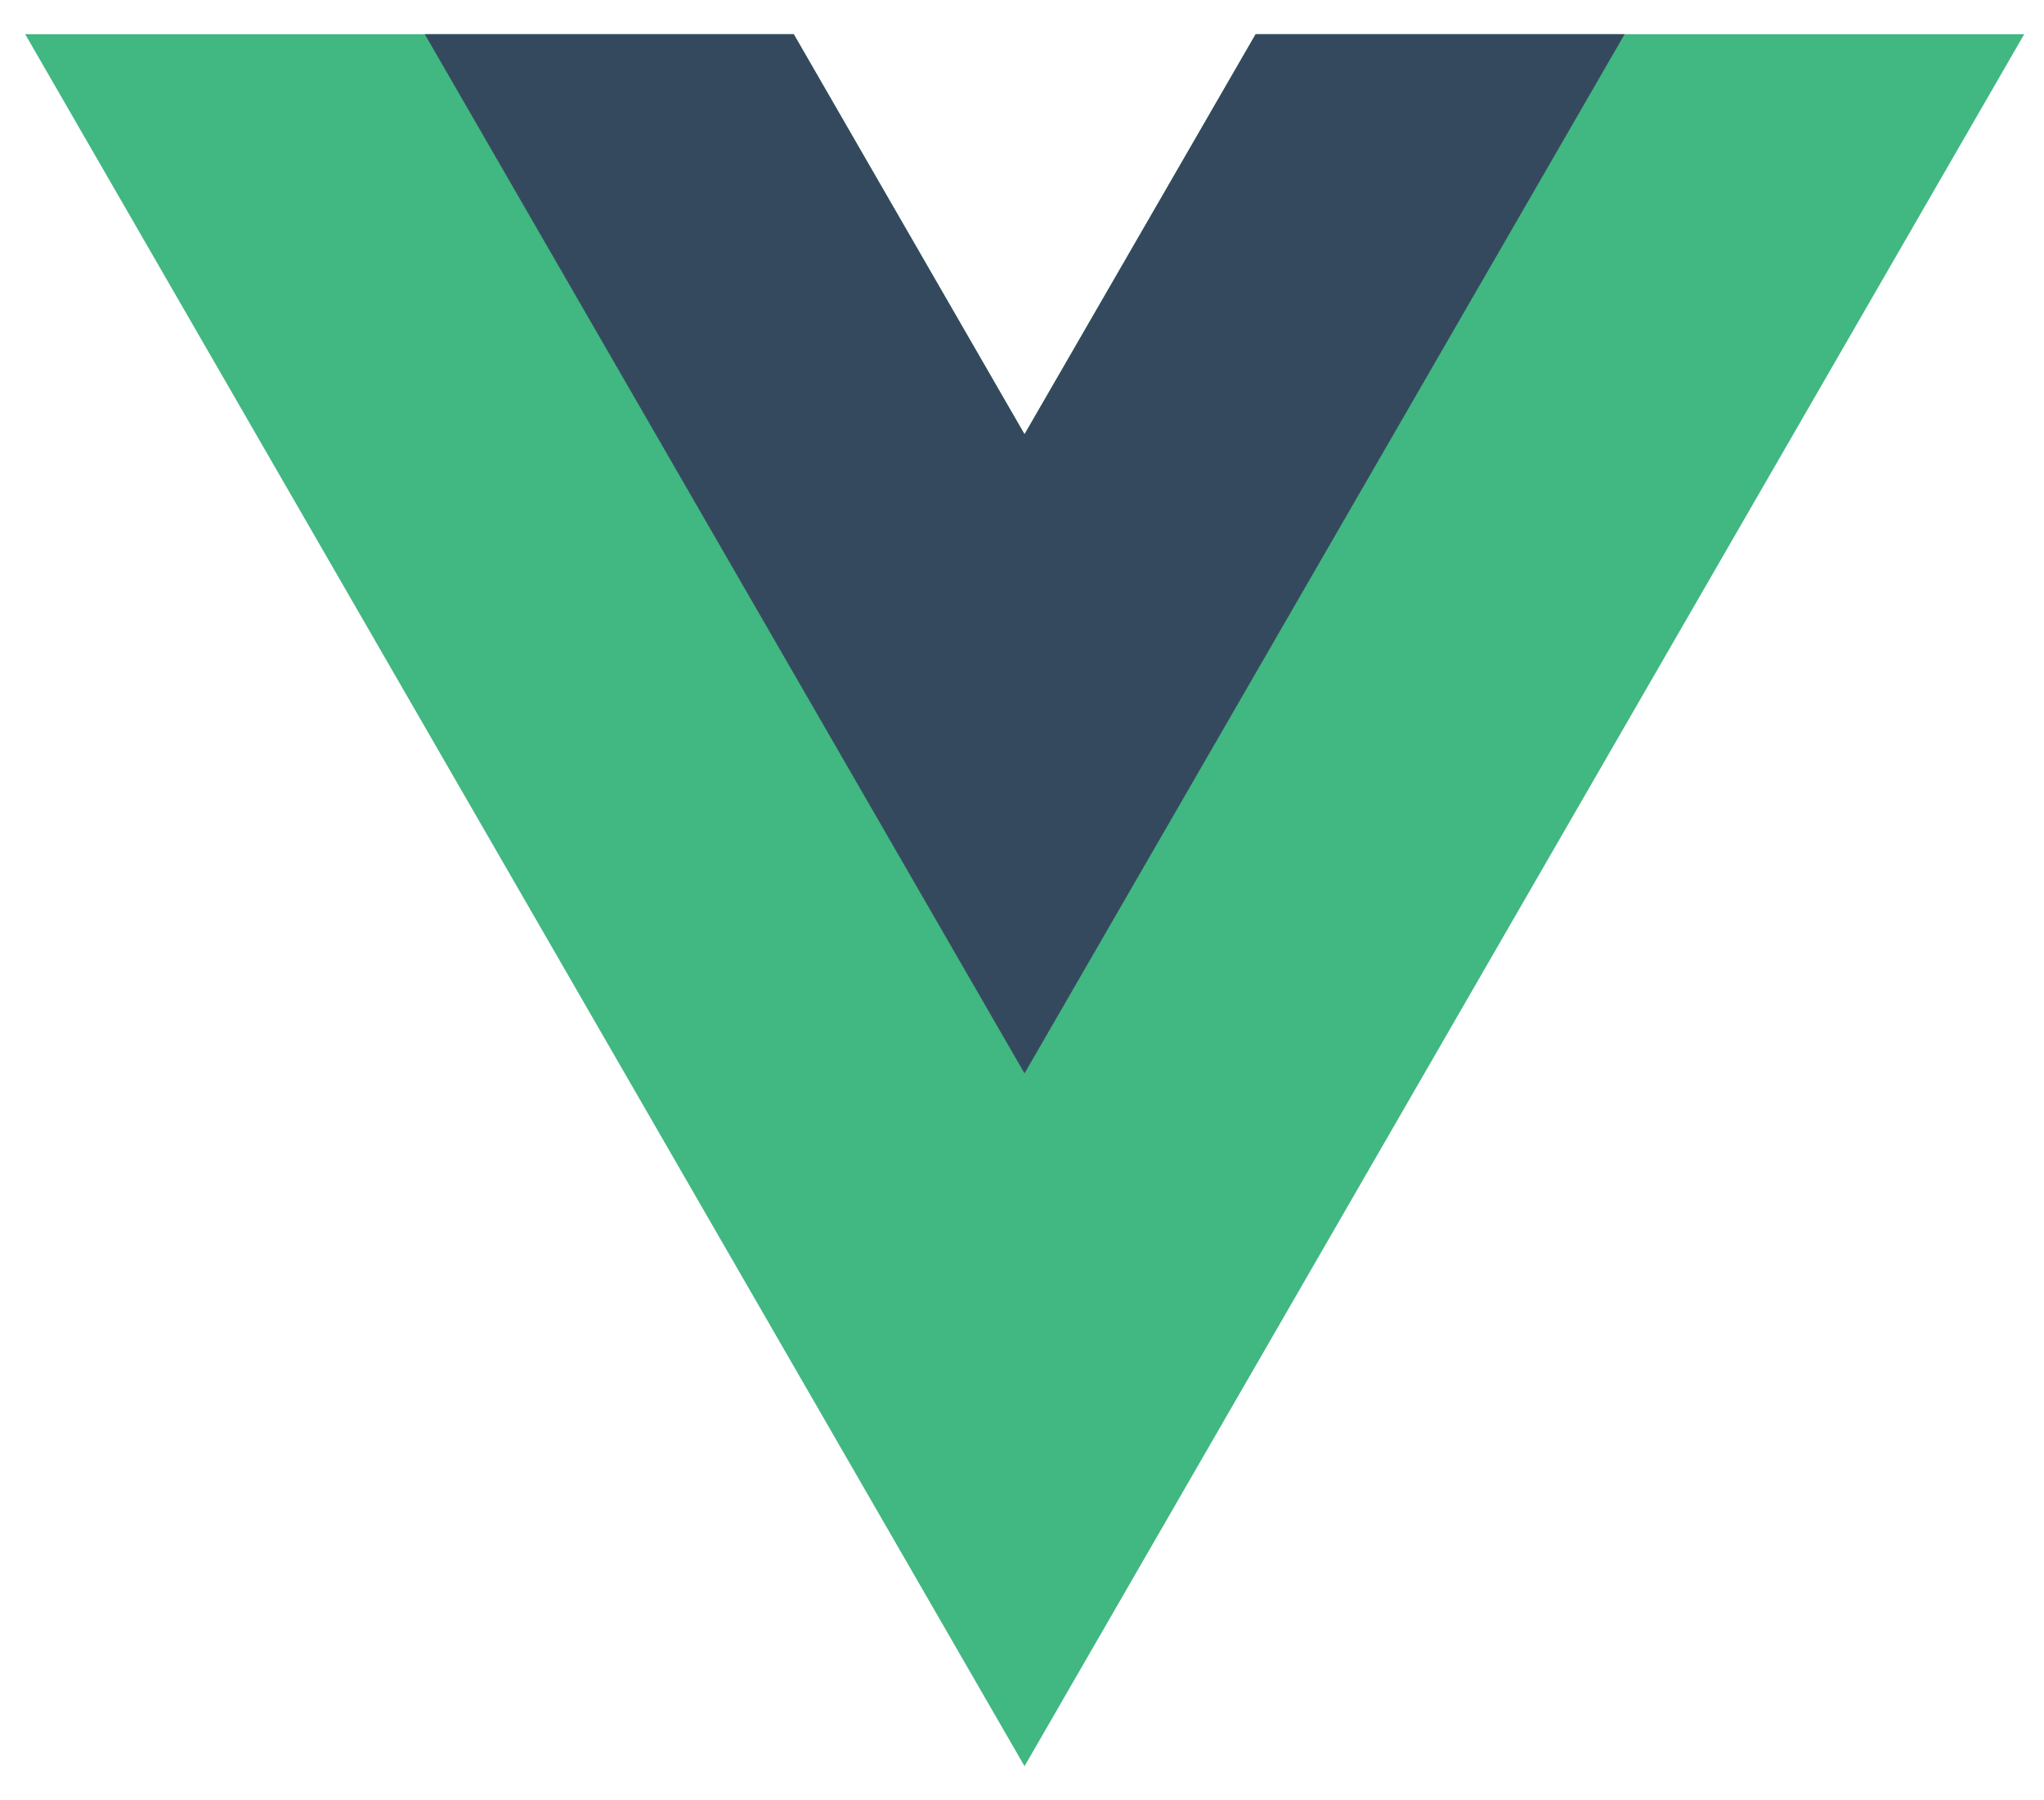 <svg xmlns="http://www.w3.org/2000/svg" viewBox="0 0 567.8 500">
	<polygon fill="#41B782" points="348.8,9.5 284.6,120.6 220.5,9.5 7,9.5 284.6,490.5 562.3,9.5"/>
	<polygon fill="#35495E" points="348.8,9.5 284.6,120.6 220.5,9.5 118,9.5 284.6,298.1 451.3,9.5"/>
</svg>
